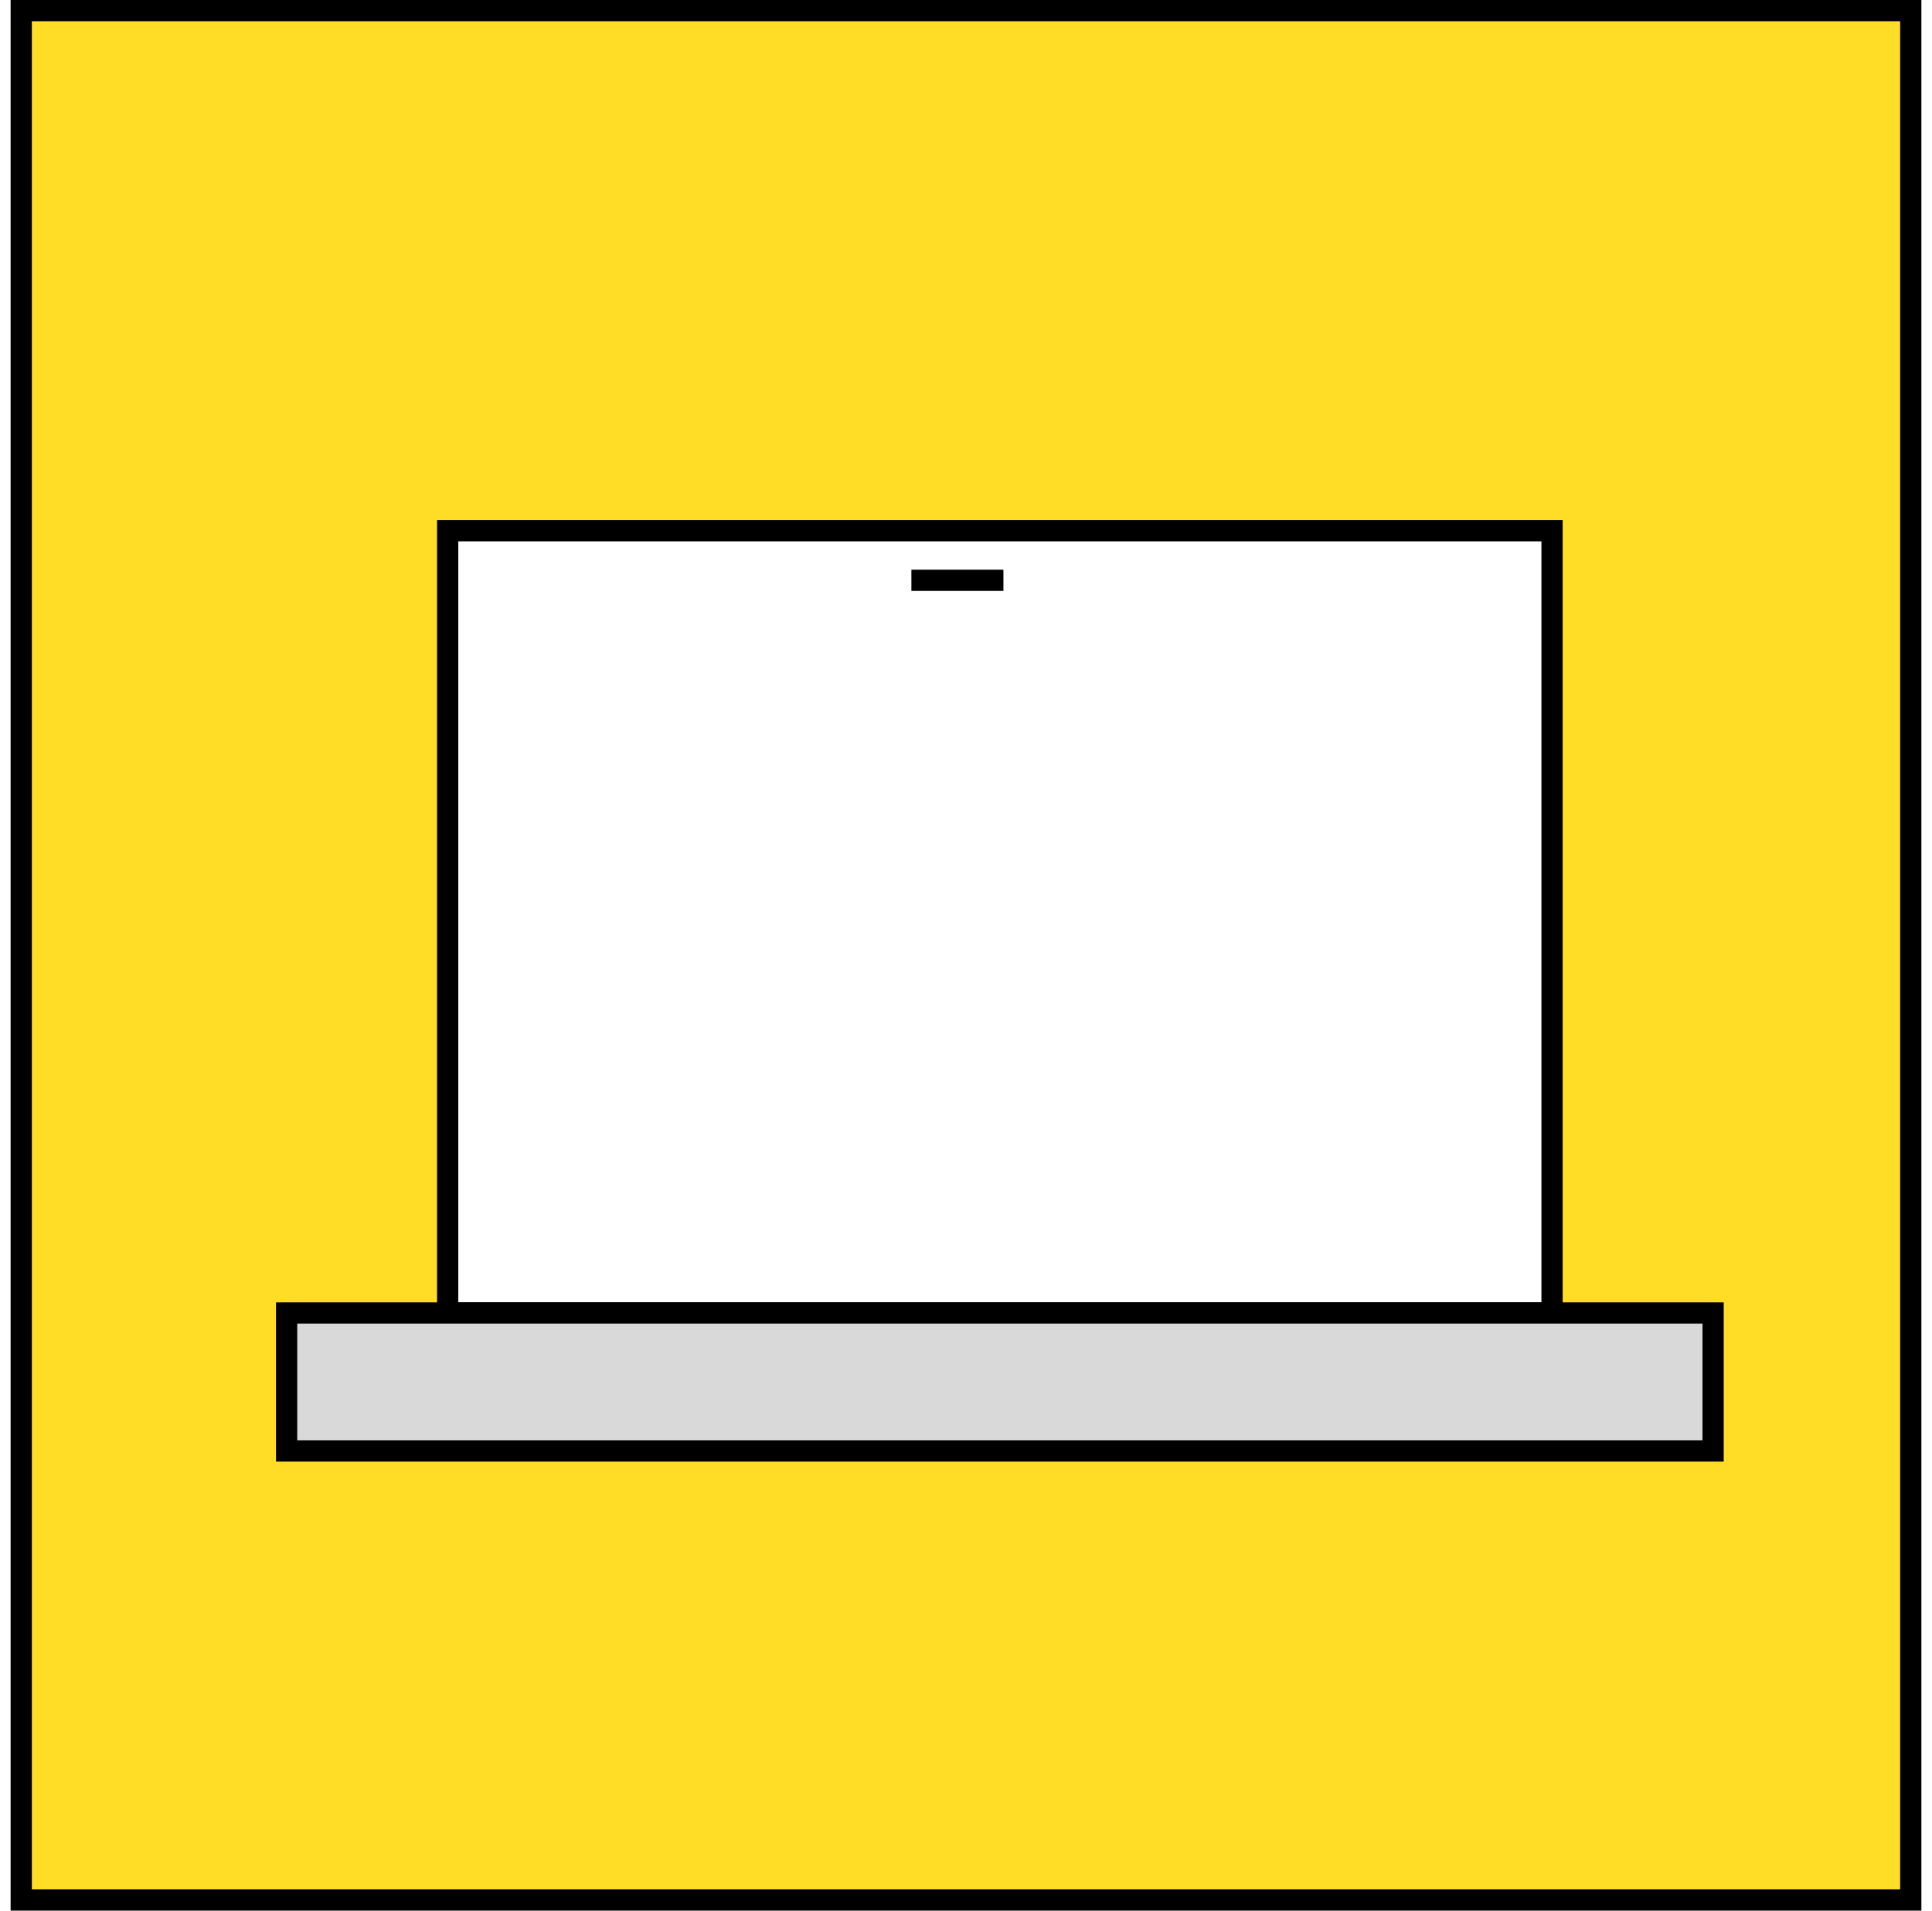 <svg width="91" height="90" viewBox="0 0 91 90" fill="none" xmlns="http://www.w3.org/2000/svg">
<rect x="1" y="0.5" width="89" height="89" fill="#FFDC25"/>
<g filter="url(#filter0_d_3448_149480)">
<path d="M71.104 23H19.086V59.846H71.104V23Z" fill="white"/>
<path d="M71.104 23H19.086V59.846H71.104V23Z" stroke="black" stroke-miterlimit="10"/>
</g>
<g filter="url(#filter1_d_3448_149480)">
<path d="M78.69 59.846H11.5V66.348H78.69V59.846Z" fill="#D9D9D9"/>
<path d="M78.69 59.846H11.5V66.348H78.69V59.846Z" stroke="black" stroke-miterlimit="10"/>
</g>
<path d="M47.263 27.335H42.928" stroke="black" stroke-miterlimit="10"/>
<rect x="1" y="0.5" width="89" height="89" stroke="black"/>
<defs>
<filter id="filter0_d_3448_149480" x="18.586" y="22.5" width="55.018" height="39.846" filterUnits="userSpaceOnUse" color-interpolation-filters="sRGB">
<feFlood flood-opacity="0" result="BackgroundImageFix"/>
<feColorMatrix in="SourceAlpha" type="matrix" values="0 0 0 0 0 0 0 0 0 0 0 0 0 0 0 0 0 0 127 0" result="hardAlpha"/>
<feOffset dx="2" dy="2"/>
<feComposite in2="hardAlpha" operator="out"/>
<feColorMatrix type="matrix" values="0 0 0 0 0 0 0 0 0 0 0 0 0 0 0 0 0 0 1 0"/>
<feBlend mode="normal" in2="BackgroundImageFix" result="effect1_dropShadow_3448_149480"/>
<feBlend mode="normal" in="SourceGraphic" in2="effect1_dropShadow_3448_149480" result="shape"/>
</filter>
<filter id="filter1_d_3448_149480" x="11" y="59.346" width="70.19" height="9.502" filterUnits="userSpaceOnUse" color-interpolation-filters="sRGB">
<feFlood flood-opacity="0" result="BackgroundImageFix"/>
<feColorMatrix in="SourceAlpha" type="matrix" values="0 0 0 0 0 0 0 0 0 0 0 0 0 0 0 0 0 0 127 0" result="hardAlpha"/>
<feOffset dx="2" dy="2"/>
<feComposite in2="hardAlpha" operator="out"/>
<feColorMatrix type="matrix" values="0 0 0 0 0 0 0 0 0 0 0 0 0 0 0 0 0 0 1 0"/>
<feBlend mode="normal" in2="BackgroundImageFix" result="effect1_dropShadow_3448_149480"/>
<feBlend mode="normal" in="SourceGraphic" in2="effect1_dropShadow_3448_149480" result="shape"/>
</filter>
</defs>
</svg>
